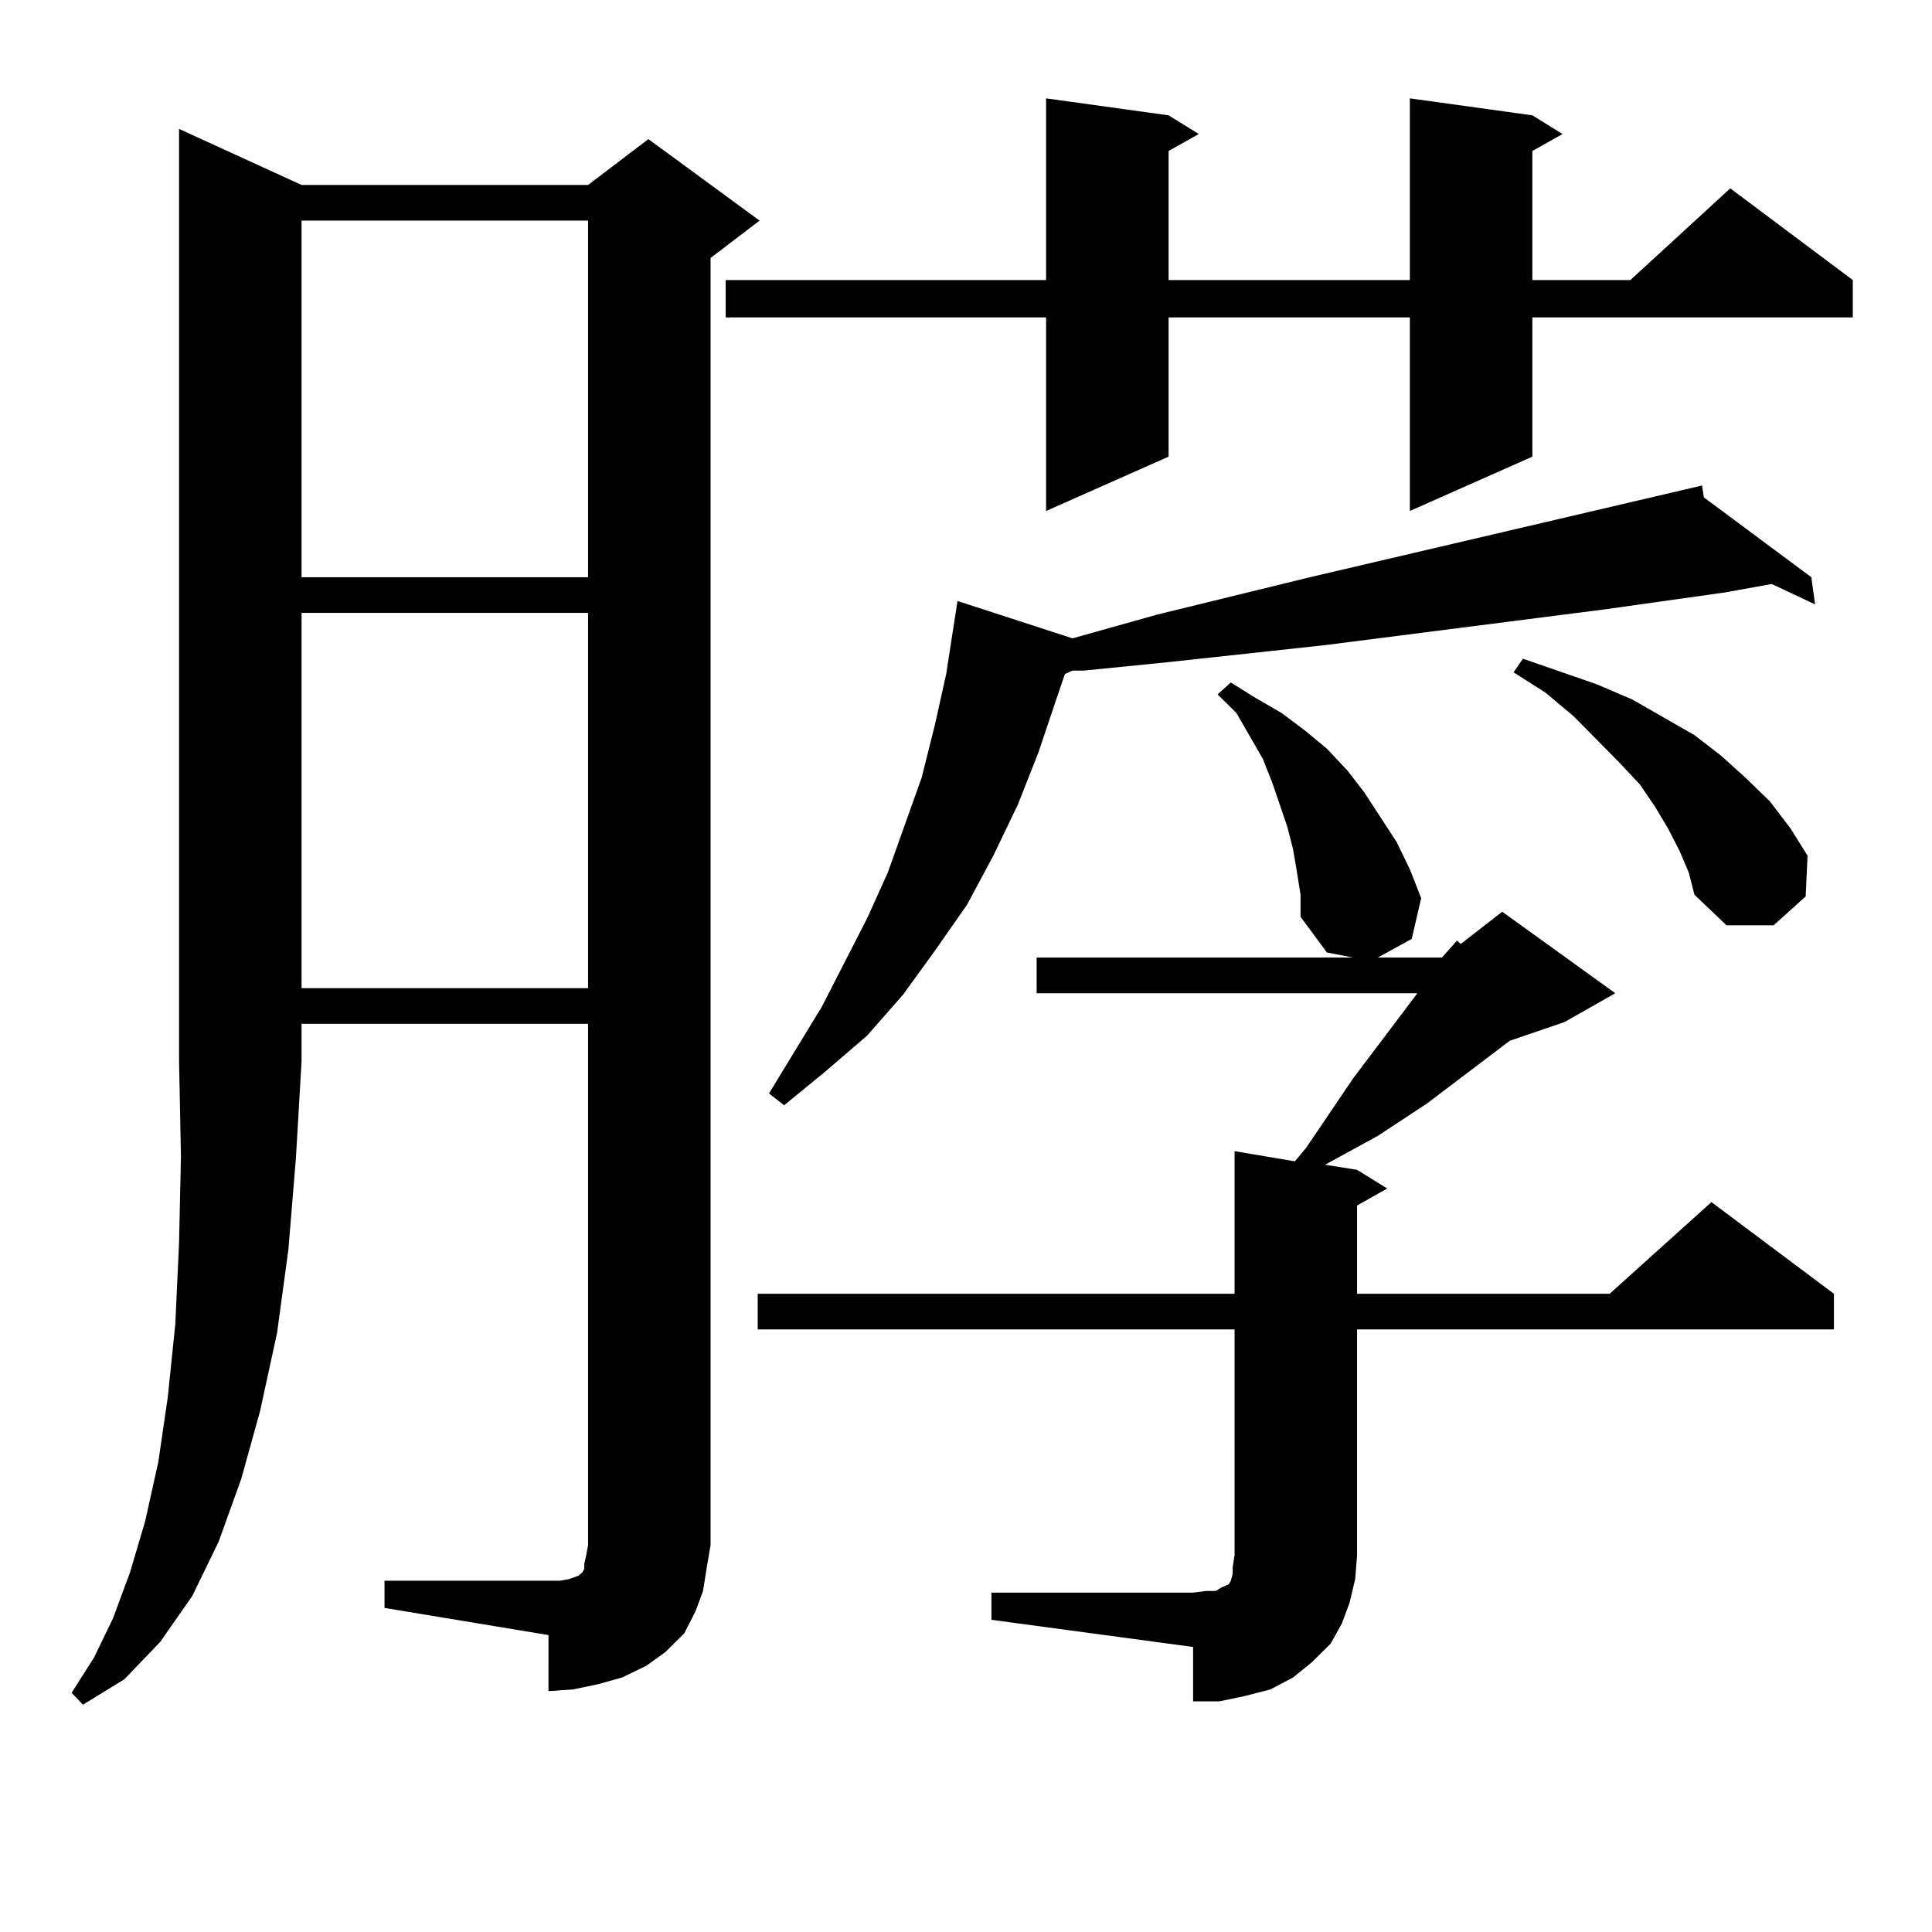 <?xml version="1.0" encoding="utf-8"?>
<!-- Generator: Adobe Illustrator 16.0.0, SVG Export Plug-In . SVG Version: 6.00 Build 0)  -->
<!DOCTYPE svg PUBLIC "-//W3C//DTD SVG 1.1//EN" "http://www.w3.org/Graphics/SVG/1.1/DTD/svg11.dtd">
<svg version="1.1" id="图层_1" xmlns="http://www.w3.org/2000/svg" xmlns:xlink="http://www.w3.org/1999/xlink" x="0px" y="0px"
	 width="1000px" height="1000px" viewBox="0 0 1000 1000" enable-background="new 0 0 1000 1000" xml:space="preserve">
<path d="M156.094,95.734h148.289l31.219-23.73l57.56,42.188l-25.365,19.336v666.211l-1.951,11.426l-1.951,12.305l-3.902,10.547
	l-5.854,11.426l-9.756,9.668l-9.756,7.031l-12.683,6.152l-12.683,3.516l-12.683,2.637l-12.683,0.879V846.32l-84.876-14.063v-14.063
	h84.876h5.854l4.878-0.879l4.878-1.758l1.951-1.758l0.976-1.758v-2.637l0.976-4.395l0.976-5.273V529.914H156.094v19.336
	l-2.927,50.098l-3.902,47.461l-5.854,43.066l-8.78,40.43l-9.756,35.156l-11.707,32.52L99.51,826.105l-16.585,23.73l-18.536,19.336
	l-21.463,13.184l-5.854-6.152l11.707-18.457l9.756-20.215l8.78-23.73l7.805-26.367l6.829-30.762l4.878-33.398l3.902-37.793
	l1.951-42.188l0.976-44.824l-0.976-49.219V66.73L156.094,95.734z M156.094,114.191v184.57h148.289v-184.57H156.094z
	 M156.094,317.219v194.238h148.289V317.219H156.094z M793.152,59.699l15.609,9.668l-15.609,8.789v66.797h50.73l51.706-47.461
	l63.413,47.461v19.336h-165.85v72.07l-63.413,28.125V164.289H604.864v72.07l-63.413,28.125V164.289h-165.85v-19.336h165.85V50.91
	l63.413,8.789l15.609,9.668l-15.609,8.789v66.797h124.875V50.91L793.152,59.699z M746.324,495.637l7.805-8.789l1.951,1.758
	l21.463-16.699l58.535,42.188l-26.341,14.941l-28.292,9.668l-42.926,32.52l-25.365,16.699l-27.316,14.941l16.585,2.637l15.609,9.668
	l-15.609,8.789v45.703h130.729l52.682-47.461l63.413,47.461v18.457H702.422v116.895l-0.976,12.305l-2.927,12.305l-3.902,10.547
	l-5.854,10.547l-9.756,9.668l-9.756,7.91l-11.707,6.152l-13.658,3.516l-12.683,2.637h-13.658v-28.125L513.159,838.41v-14.063
	h104.388l6.829-0.879h4.878l2.927-1.758l1.951-0.879l1.951-0.879l0.976-1.758l0.976-3.516v-3.516l0.976-6.152V688.117H392.186
	V669.66h246.823v-73.828l31.219,5.273l5.854-7.031l24.39-36.035l33.17-43.945H536.573v-18.457h163.898L686.813,493l-13.658-18.457
	v-11.426l-1.951-12.305l-1.951-11.426l-2.927-11.426l-3.902-11.426l-3.902-11.426l-4.878-12.305l-13.658-23.73l-9.756-9.668
	l6.829-6.152l12.683,7.91l13.658,7.91l11.707,8.789l11.707,9.668l10.731,11.426l8.78,11.426l16.585,25.488l6.829,14.063
	l5.854,14.941l-4.878,21.094l-17.561,9.668H746.324z M881.93,257.453l55.608,41.309l1.951,14.063l-22.438-10.547l-24.39,4.395
	l-62.438,8.789l-144.387,18.457l-80.974,8.789l-43.901,4.395h-5.854l-3.902,1.758l-3.902,11.426l-9.756,29.004l-10.731,27.246
	l-12.683,26.367l-13.658,25.488l-16.585,23.73l-16.585,22.852l-18.536,21.094l-21.463,18.457l-21.463,17.578l-7.805-6.152
	l27.316-44.824l23.414-45.703l10.731-23.73l17.561-49.219l6.829-27.246l5.854-26.367l5.854-37.793l59.511,19.336l43.901-12.305
	l79.022-19.336l202.922-47.461L881.93,257.453z M869.248,440.266l-5.854-11.426l-6.829-11.426l-7.805-11.426l-10.731-11.426
	l-23.414-23.73l-14.634-12.305l-16.585-10.547l4.878-7.031l38.048,13.184l18.536,7.91l32.194,18.457l13.658,10.547l12.683,11.426
	l12.683,12.305l10.731,14.063l8.78,14.063l-0.976,21.094l-16.585,14.941h-24.39l-16.585-15.82l-2.927-11.426L869.248,440.266z"/>
</svg>
